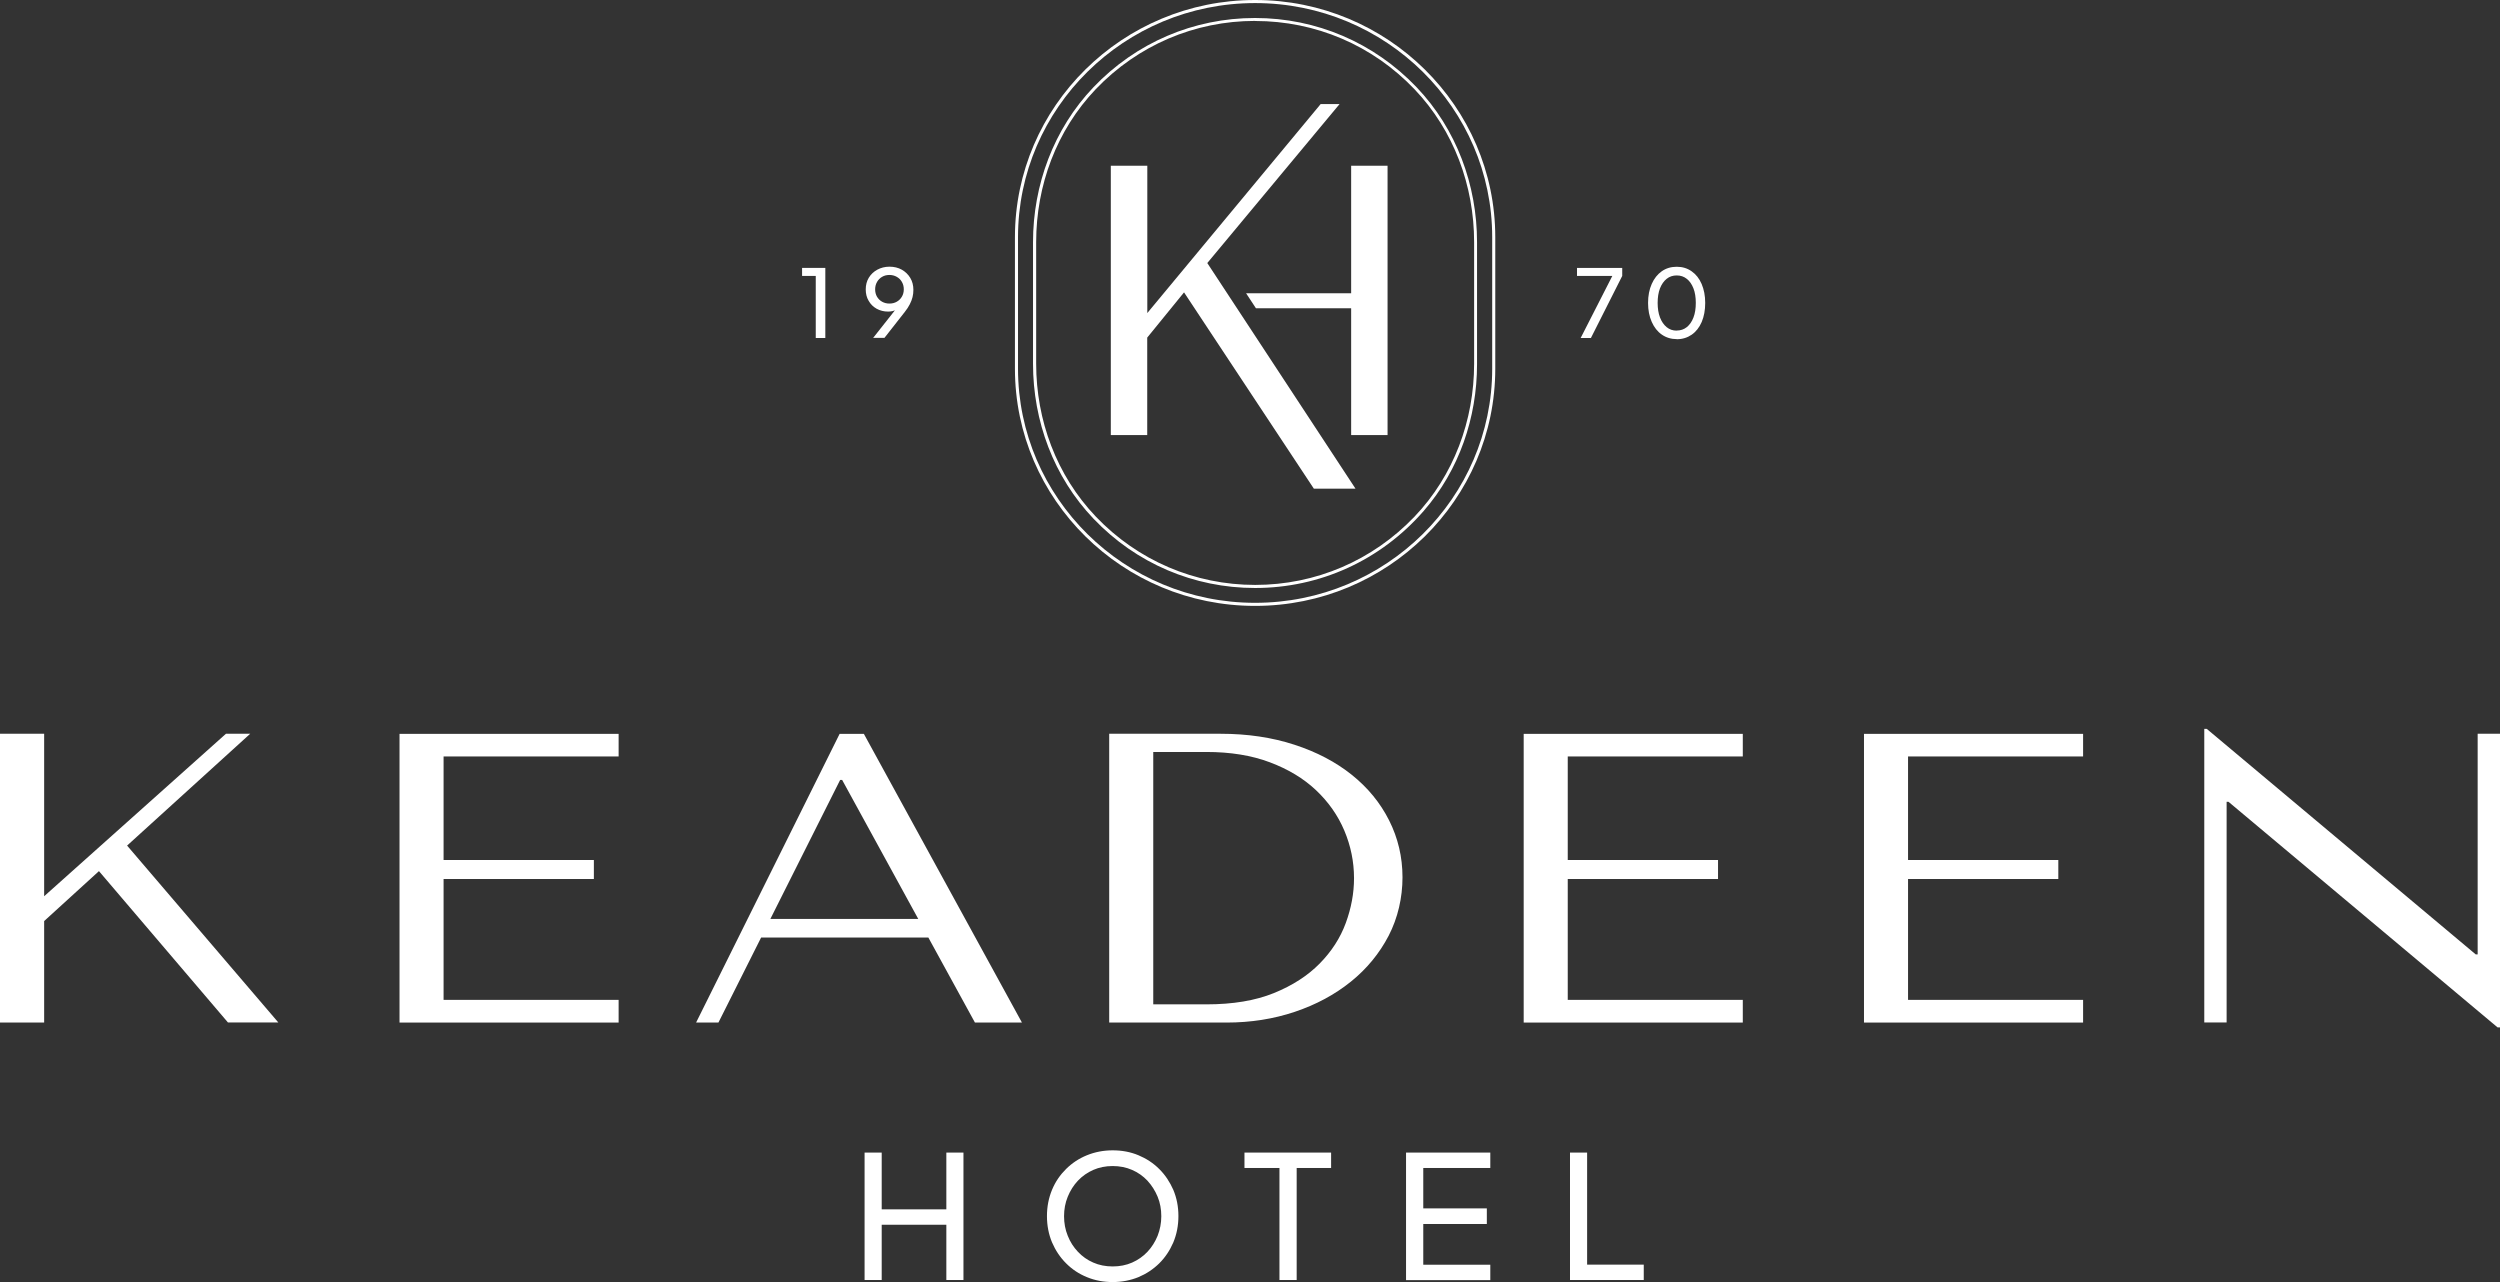<svg xmlns="http://www.w3.org/2000/svg" fill="none" viewBox="33 22 156 80">
<rect x="33" y="22" width="156" height="80" fill="#333333" stroke="none"/>
<path d="M83.903 43.091V39.218H83.05V38.717H84.5V43.091H83.903Z" fill="white"/>
<path d="M87.479 43.091L89.028 41.129L89.132 41.139C89.075 41.215 89.013 41.276 88.934 41.316C88.862 41.362 88.778 41.392 88.695 41.412C88.612 41.432 88.519 41.443 88.42 41.443C88.155 41.443 87.916 41.382 87.703 41.266C87.489 41.144 87.323 40.983 87.204 40.77C87.079 40.563 87.022 40.325 87.022 40.057C87.022 39.789 87.084 39.541 87.214 39.329C87.344 39.117 87.52 38.95 87.744 38.828C87.968 38.707 88.222 38.641 88.503 38.641C88.784 38.641 89.049 38.702 89.272 38.828C89.496 38.955 89.673 39.127 89.803 39.344C89.933 39.562 89.995 39.809 89.995 40.087C89.995 40.239 89.979 40.391 89.943 40.538C89.907 40.684 89.849 40.836 89.771 40.987C89.693 41.139 89.59 41.301 89.46 41.463L88.191 43.081H87.479V43.091ZM88.503 40.942C88.675 40.942 88.831 40.902 88.96 40.826C89.096 40.75 89.2 40.644 89.278 40.512C89.356 40.381 89.397 40.224 89.397 40.052C89.397 39.88 89.356 39.728 89.278 39.592C89.2 39.455 89.09 39.349 88.955 39.273C88.82 39.197 88.669 39.157 88.498 39.157C88.326 39.157 88.175 39.197 88.046 39.273C87.91 39.349 87.806 39.455 87.728 39.592C87.65 39.728 87.609 39.88 87.609 40.052C87.609 40.224 87.645 40.376 87.723 40.512C87.801 40.644 87.905 40.75 88.04 40.826C88.175 40.902 88.326 40.942 88.498 40.942H88.503Z" fill="white"/>
<path d="M131.633 43.091L133.609 39.218H131.405V38.717H134.227V39.218L132.273 43.091H131.633Z" fill="white"/>
<path d="M137.632 43.162C137.279 43.162 136.967 43.066 136.697 42.879C136.426 42.692 136.218 42.424 136.068 42.085C135.917 41.746 135.839 41.352 135.839 40.902C135.839 40.452 135.917 40.057 136.068 39.718C136.218 39.38 136.426 39.117 136.691 38.929C136.957 38.742 137.268 38.646 137.627 38.646C137.986 38.646 138.293 38.742 138.558 38.929C138.828 39.117 139.036 39.38 139.181 39.718C139.327 40.057 139.405 40.452 139.405 40.902C139.405 41.352 139.332 41.746 139.187 42.09C139.041 42.429 138.833 42.697 138.563 42.884C138.293 43.071 137.986 43.167 137.632 43.167V43.162ZM137.627 42.626C137.866 42.626 138.079 42.555 138.256 42.413C138.433 42.272 138.573 42.07 138.672 41.812C138.771 41.554 138.818 41.251 138.818 40.902C138.818 40.553 138.771 40.249 138.672 39.996C138.573 39.744 138.438 39.541 138.256 39.4C138.079 39.258 137.871 39.187 137.627 39.187C137.383 39.187 137.175 39.258 136.998 39.4C136.821 39.541 136.681 39.744 136.582 39.996C136.484 40.254 136.437 40.558 136.437 40.902C136.437 41.245 136.484 41.549 136.582 41.807C136.681 42.065 136.821 42.267 136.998 42.413C137.175 42.56 137.383 42.631 137.622 42.631L137.627 42.626Z" fill="white"/>
<path d="M111.318 59.808C103.053 59.808 96.332 53.169 96.332 45.008V36.801C96.332 28.639 103.053 22 111.318 22C119.584 22 126.305 28.639 126.305 36.801V45.008C126.305 53.169 119.584 59.808 111.318 59.808ZM111.318 22.192C103.162 22.192 96.524 28.745 96.524 36.801V45.008C96.524 53.063 103.162 59.616 111.318 59.616C119.475 59.616 126.113 53.063 126.113 45.008V36.801C126.113 28.745 119.475 22.192 111.318 22.192Z" fill="white"/>
<path d="M111.318 58.691C107.493 58.691 103.895 57.154 101.239 54.372C98.744 51.758 97.46 48.264 97.46 44.699V37.114C97.46 33.549 98.744 30.05 101.234 27.441C103.89 24.66 107.487 23.123 111.313 23.123C115.139 23.123 118.736 24.66 121.393 27.441C123.888 30.055 125.167 33.549 125.167 37.114V44.724C125.167 48.057 124.054 51.333 121.845 53.877C119.152 56.971 115.358 58.691 111.313 58.691H111.318ZM111.318 23.305C107.55 23.305 103.999 24.822 101.379 27.562C98.921 30.136 97.657 33.585 97.657 37.104V44.699C97.657 48.213 98.921 51.662 101.384 54.241C104.004 56.982 107.555 58.499 111.324 58.499C115.092 58.499 118.643 56.982 121.263 54.241C123.722 51.667 124.985 48.218 124.985 44.699V37.109C124.985 33.595 123.722 30.146 121.263 27.567C118.643 24.822 115.092 23.31 111.324 23.31L111.318 23.305Z" fill="white"/>
<path d="M104.592 32.341V41.534L115.41 28.493H116.59L108.335 38.414L117.582 52.491H114.983L106.884 40.244L104.587 43.066V49.149H102.315V32.341H104.592Z" fill="white"/>
<path d="M117.312 32.341V40.3H110.757L111.37 41.235H117.312V49.149H119.584V32.341H117.312Z" fill="white"/>
<path d="M86.95 101.873V93.921H88.018V97.463H92.052V93.921H93.12V101.873H92.052V98.424H88.018V101.873H86.95Z" fill="white"/>
<path d="M102.431 102C101.857 102 101.323 101.9 100.823 101.693C100.33 101.493 99.897 101.206 99.526 100.833C99.154 100.466 98.863 100.025 98.647 99.525C98.438 99.025 98.33 98.478 98.33 97.884C98.33 97.29 98.438 96.75 98.647 96.243C98.857 95.736 99.154 95.309 99.526 94.942C99.897 94.575 100.33 94.288 100.823 94.088C101.316 93.888 101.85 93.781 102.431 93.781C103.012 93.781 103.546 93.881 104.04 94.088C104.533 94.294 104.965 94.575 105.337 94.948C105.709 95.315 105.999 95.756 106.216 96.249C106.425 96.75 106.533 97.29 106.533 97.884C106.533 98.478 106.425 99.018 106.216 99.525C105.999 100.025 105.709 100.466 105.337 100.833C104.965 101.199 104.533 101.486 104.04 101.693C103.546 101.893 103.012 102 102.431 102ZM102.431 101.026C102.871 101.026 103.276 100.946 103.641 100.786C104.006 100.626 104.33 100.399 104.601 100.112C104.871 99.825 105.08 99.492 105.236 99.111C105.384 98.731 105.465 98.324 105.465 97.89C105.465 97.457 105.391 97.05 105.236 96.676C105.08 96.303 104.871 95.969 104.601 95.675C104.33 95.389 104.013 95.162 103.641 95.002C103.276 94.842 102.871 94.761 102.431 94.761C101.992 94.761 101.587 94.842 101.222 95.002C100.857 95.162 100.533 95.389 100.262 95.675C99.992 95.962 99.782 96.296 99.627 96.676C99.472 97.056 99.397 97.457 99.397 97.89C99.397 98.324 99.472 98.731 99.627 99.111C99.776 99.492 99.992 99.825 100.262 100.112C100.533 100.399 100.85 100.626 101.222 100.786C101.587 100.946 101.992 101.026 102.431 101.026Z" fill="white"/>
<path d="M112.838 101.873V94.882H110.655V93.921H116.061V94.882H113.912V101.873H112.838Z" fill="white"/>
<path d="M120.737 93.921H125.995V94.882H121.812V97.403H125.778V98.377H121.812V100.919H125.995V101.88H120.737V93.921Z" fill="white"/>
<path d="M130.968 101.873V93.921H132.036V100.913H135.57V101.873H130.961H130.968Z" fill="white"/>
<path d="M33 67.787H35.755V77.925L47.099 67.787H48.612L40.931 74.764L50.368 85.802H47.224L39.175 76.358L35.755 79.474V85.808H33V67.787Z" fill="white"/>
<path d="M71.602 67.787V69.203H60.679V75.664H70.057V76.85H60.679V84.392H71.602V85.808H57.93V67.793H71.602V67.787Z" fill="white"/>
<path d="M80.493 80.504L77.83 85.808H76.436L85.392 67.793H86.905L96.769 85.808H93.836L90.93 80.504H80.493ZM85.425 70.668L81.072 79.34H90.298L85.55 70.668H85.425Z" fill="white"/>
<path d="M102.214 85.802V67.787H109.172C110.842 67.787 112.381 68.016 113.769 68.47C115.163 68.923 116.353 69.549 117.353 70.35C118.352 71.15 119.128 72.095 119.681 73.192C120.233 74.288 120.516 75.474 120.516 76.744C120.516 78.014 120.226 79.278 119.654 80.386C119.076 81.494 118.293 82.451 117.293 83.256C116.294 84.062 115.13 84.689 113.801 85.136C112.473 85.584 111.046 85.808 109.54 85.808H102.221L102.214 85.802ZM104.963 84.672H108.284C109.935 84.672 111.335 84.437 112.493 83.967C113.65 83.497 114.604 82.882 115.347 82.126C116.09 81.371 116.636 80.526 116.978 79.592C117.32 78.657 117.491 77.729 117.491 76.8C117.491 75.771 117.287 74.78 116.886 73.829C116.485 72.878 115.893 72.039 115.117 71.306C114.341 70.573 113.381 69.997 112.236 69.566C111.092 69.135 109.77 68.923 108.284 68.923H104.963V84.672Z" fill="white"/>
<path d="M141.75 67.787V69.203H130.827V75.664H140.205V76.85H130.827V84.392H141.75V85.808H128.078V67.793H141.75V67.787Z" fill="white"/>
<path d="M162.985 67.787V69.203H152.062V75.664H161.439V76.85H152.062V84.392H162.985V85.808H149.313V67.793H162.985V67.787Z" fill="white"/>
<path d="M189 67.787V86.11H188.849L172.06 72.034H171.941V85.802H170.547V67.48H170.699L187.487 81.556H187.606V67.787H189Z" fill="white"/>
</svg>